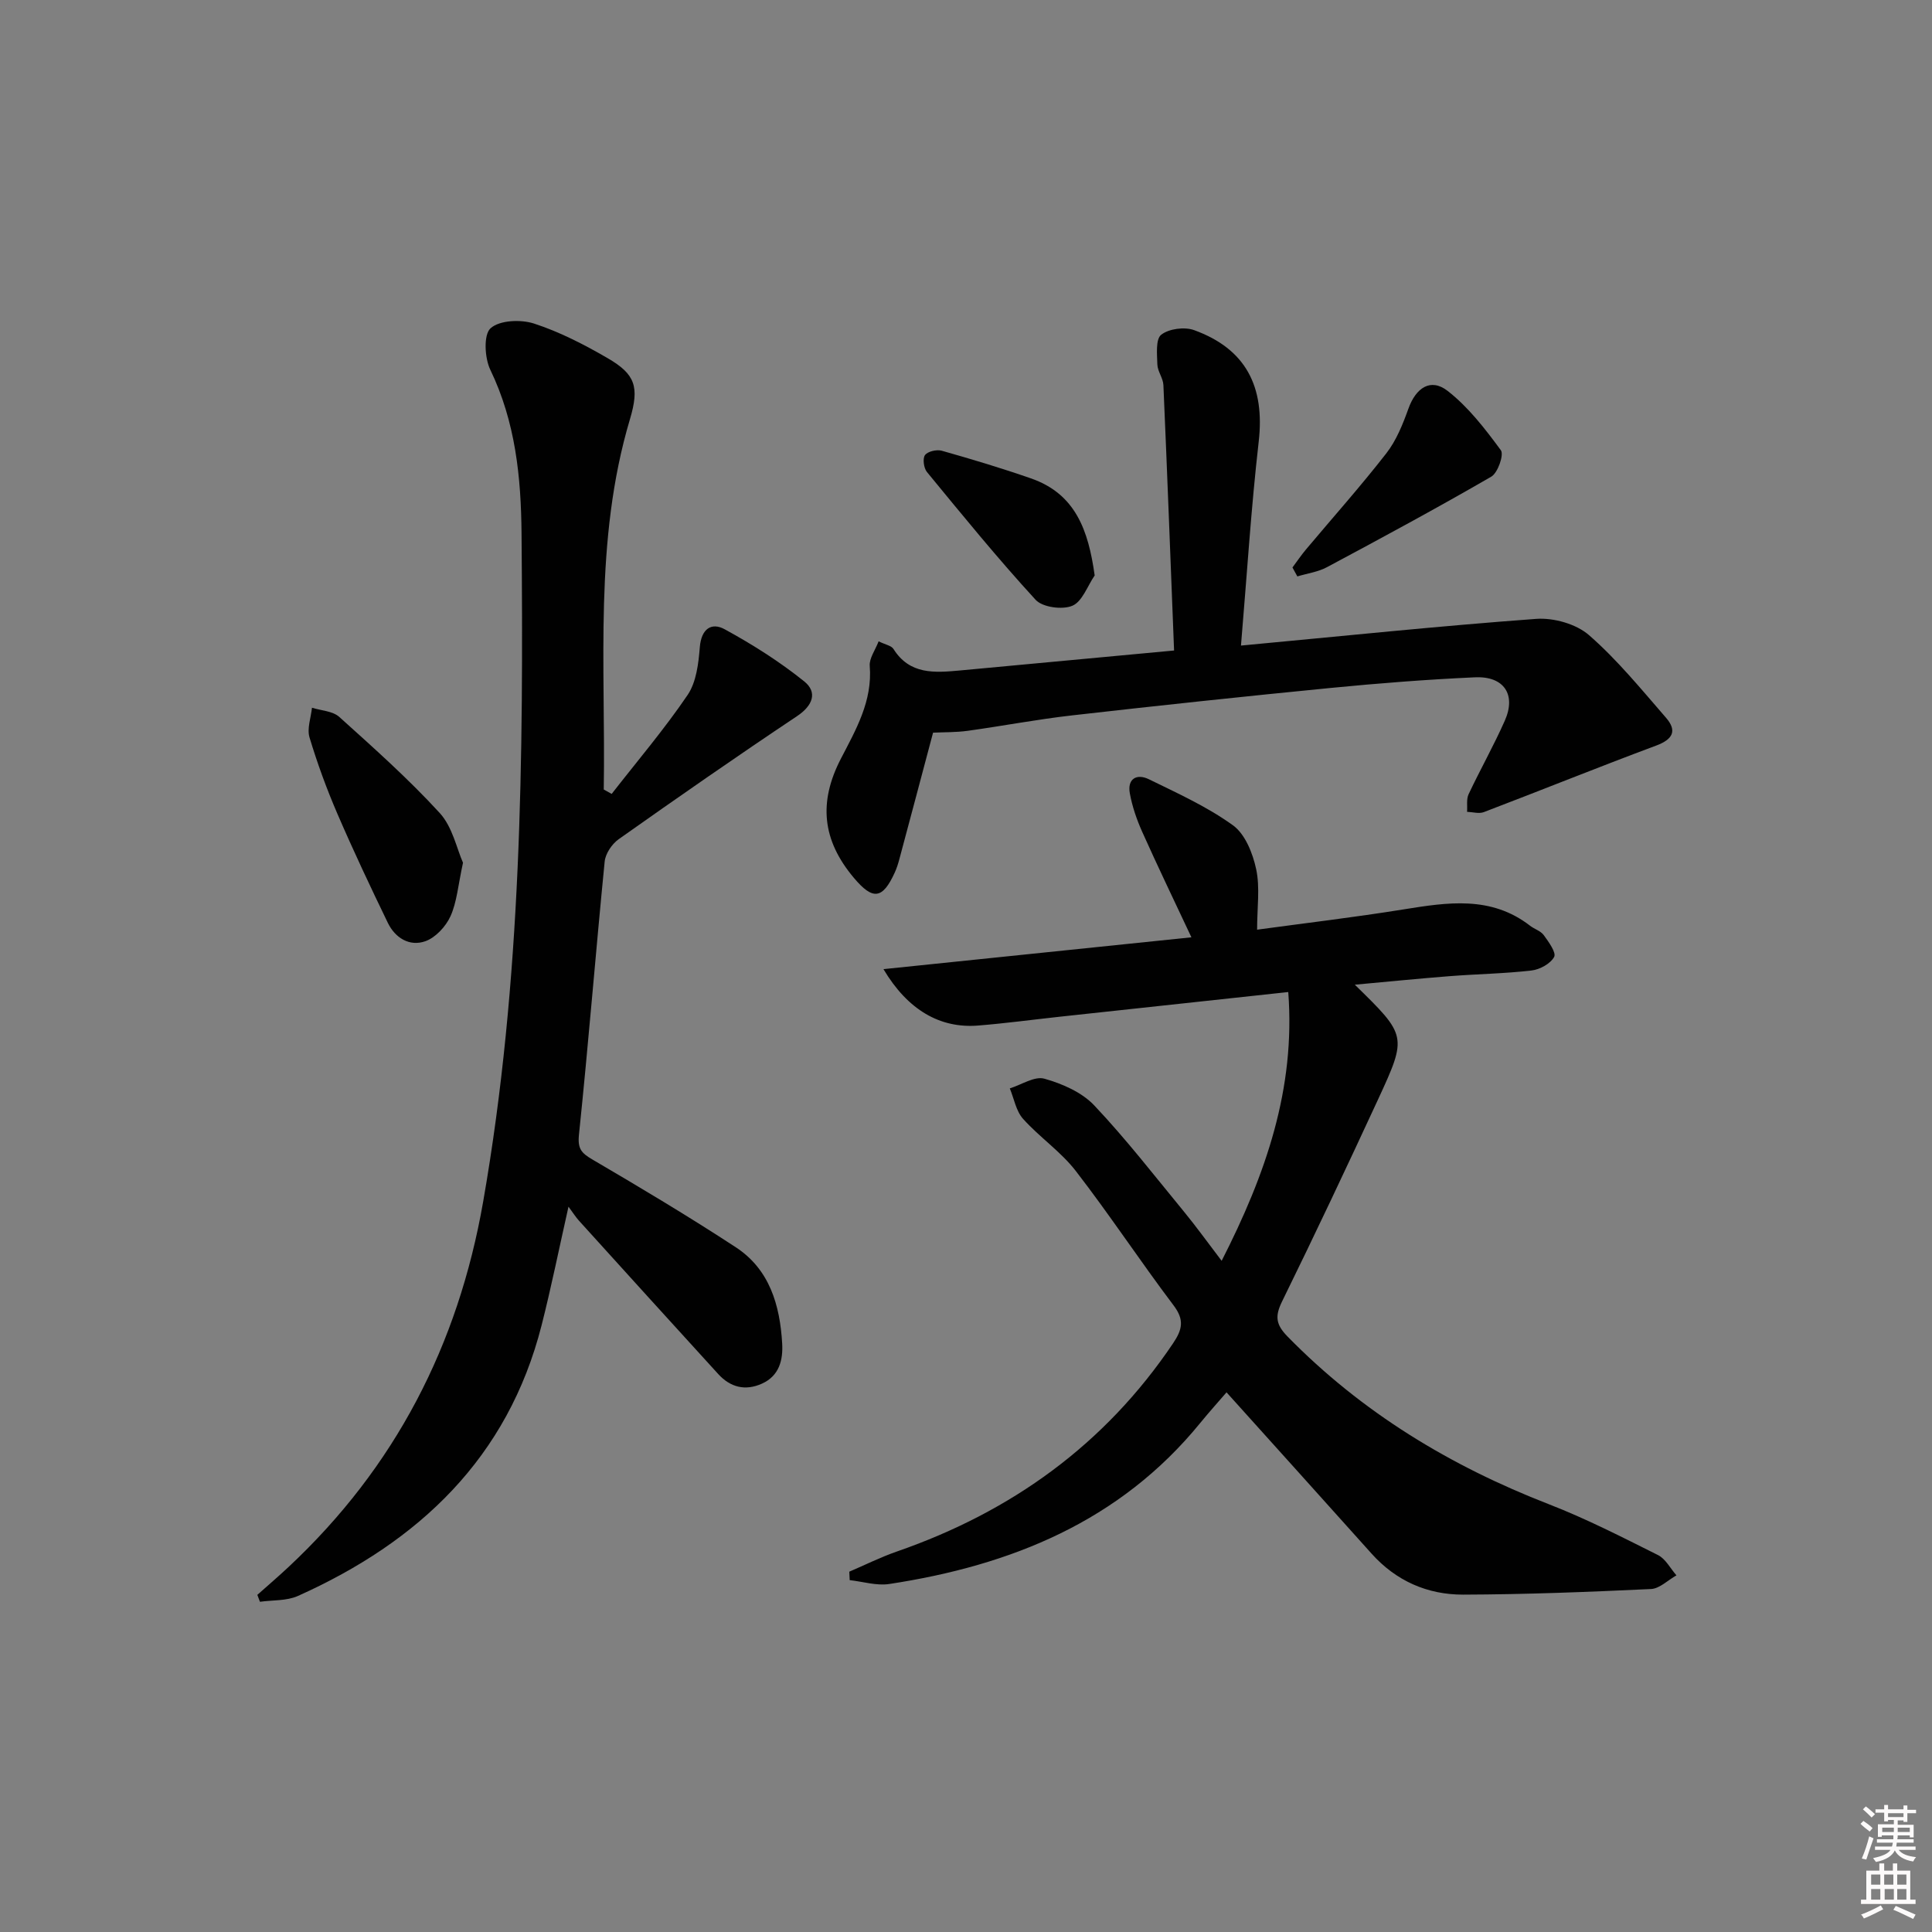 <svg enable-background="new 0 0 400 400" viewBox="0 0 400 400" xmlns="http://www.w3.org/2000/svg"><rect x="0" y="0" width="400" height="400" fill="#808080" stroke="none"/><path d="m385.2 377.6.6-.6c.6.4 1.3.9 1.9 1.5l-.6.7c-.8-.6-1.4-1.1-1.9-1.6zm.3 7.1c.6-1.4 1.1-2.9 1.5-4.5.3.1.6.3.9.4-.5 1.4-1 2.9-1.5 4.4l-.9-.2zm.2-10.1.6-.6c.7.5 1.3 1.1 1.9 1.6l-.7.7c-.6-.6-1.2-1.2-1.8-1.7zm8.4-.8h.8v.9h1.8v.7h-1.8v1.8h-.8v-.3h-1.2v.9h3.3v2.6h-.8v-.4h-2.5c0 .3 0 .6-.1.8h3.4v.7h-3.5c0 .3-.1.6-.1.8h4v.7h-3.5c.7.9 1.9 1.3 3.6 1.5-.2.2-.4.5-.6.9-1.9-.3-3.2-1.1-3.8-2.3-.5 1.1-1.8 2-3.9 2.4-.2-.3-.4-.5-.6-.8 1.9-.4 3.1-.9 3.6-1.7h-3.2v-.7h3.5c.1-.2.1-.5.2-.8h-3.3v-.7h3.4c0-.2 0-.5 0-.8h-2.4v.3h-.8v-2.6h3.3v-.9h-1.2v.3h-.8v-1.8h-1.8v-.7h1.8v-.9h.8v.9h3.2zm-4.4 5.5h2.4c0-.3 0-.6 0-.9h-2.4zm1.2-3.1h3.2v-.8h-3.2zm4.4 2.2h-2.4v.9h2.5v-.9z" fill="#fcfafa"/><path d="m389.2 385.8h.9v1.5h1.8v-1.5h.9v1.5h2.7v6h1.1v.9h-11.3v-.9h1.1v-6h2.7v-1.5zm.2 8.7.5.8c-1.2.6-2.5 1.3-4 1.9-.2-.3-.3-.6-.6-.8 1.6-.6 3-1.3 4.1-1.9zm-2-4.3h1.9v-2.1h-1.9zm0 3.1h1.9v-2.2h-1.9zm2.7-3.1h1.9v-2.1h-1.9zm.1 3.1h1.9v-2.2h-1.9zm2.3 1.3c1.4.6 2.7 1.2 4.1 1.8l-.5.9c-1.5-.7-2.8-1.4-4.1-1.9zm2.2-6.5h-1.9v2.1h1.9zm-1.9 5.2h1.9v-2.2h-1.9z" fill="#fcfafa"/><g fill="#010101"><path d="m266.72 205.39c-16.06 1.74-31.73 3.43-47.39 5.12-5.62.61-11.22 1.37-16.85 1.82-7.83.62-14.52-3.19-19.57-11.68 21.52-2.23 42.45-4.39 63.76-6.59-3.56-7.58-6.97-14.65-10.18-21.82-1.14-2.54-2.07-5.25-2.57-7.98-.56-3.05 1.45-4.14 3.93-2.93 5.95 2.91 12.09 5.69 17.42 9.54 2.53 1.82 4.11 5.81 4.81 9.1.81 3.79.19 7.89.19 12.51 10.05-1.37 20.19-2.57 30.26-4.19 9.15-1.47 18.15-2.9 26.25 3.37.91.71 2.2 1.07 2.84 1.95 1.01 1.39 2.63 3.63 2.15 4.51-.76 1.4-2.96 2.61-4.68 2.81-5.61.65-11.28.73-16.91 1.17-6.4.5-12.78 1.14-19.68 1.77 10.79 10.55 10.89 10.6 4.81 23.76-6.48 14.01-13.08 27.98-19.88 41.84-1.49 3.04-1.29 4.75 1.13 7.23 15.41 15.75 33.7 26.81 54.13 34.74 7.73 3 15.16 6.81 22.58 10.52 1.58.79 2.56 2.77 3.82 4.2-1.75.98-3.47 2.74-5.26 2.83-12.95.61-25.92 1.12-38.89 1.16-7.4.02-13.91-2.83-18.99-8.51-9.87-11.03-19.8-22.01-30.01-33.37-1.66 1.93-3.62 4.1-5.46 6.36-16.64 20.4-39.19 29.48-64.37 33.32-2.63.4-5.46-.5-8.19-.8-.03-.58-.05-1.16-.08-1.75 3.29-1.41 6.51-3.02 9.89-4.19 23.69-8.23 43.03-22.13 57.14-43.09 1.92-2.85 2.38-4.85.11-7.85-6.91-9.15-13.23-18.75-20.24-27.82-3.1-4.02-7.52-7-10.93-10.81-1.45-1.62-1.86-4.17-2.74-6.3 2.41-.75 5.12-2.58 7.15-2.01 3.71 1.04 7.76 2.81 10.33 5.53 6.6 6.98 12.51 14.62 18.62 22.05 2.5 3.04 4.8 6.25 7.76 10.13 9.14-17.93 15.31-35.62 13.79-55.65z"/><path d="m126.64 164.37c5.29-6.79 10.89-13.37 15.72-20.48 1.81-2.67 2.26-6.53 2.53-9.91.31-3.79 2.41-5.2 5.16-3.69 5.75 3.14 11.36 6.69 16.46 10.79 2.76 2.22 1.83 4.97-1.49 7.19-12.44 8.3-24.71 16.84-36.92 25.47-1.4.99-2.75 2.99-2.91 4.64-1.86 18.83-3.36 37.7-5.32 56.52-.31 2.97.52 3.84 2.81 5.18 10 5.86 19.97 11.81 29.67 18.16 6.99 4.58 9.13 11.99 9.59 19.9.2 3.42-.59 6.71-4.19 8.33-3.47 1.56-6.55.75-9.05-1.99-9.64-10.56-19.24-21.16-28.84-31.76-.65-.72-1.18-1.56-2.16-2.89-1.99 8.85-3.58 16.73-5.56 24.52-6.99 27.5-25.41 44.85-50.47 56.08-2.33 1.04-5.22.83-7.85 1.2-.18-.48-.36-.95-.54-1.43 2.17-1.94 4.39-3.83 6.51-5.82 22.01-20.61 35.04-45.83 40.24-75.57 8.01-45.84 8.35-92.02 7.95-138.31-.1-11.77-1.26-23.13-6.47-33.95-1.18-2.45-1.42-7.26.06-8.59 1.87-1.68 6.26-1.86 9-.97 5.31 1.73 10.41 4.36 15.26 7.18 5.68 3.3 6.59 5.91 4.6 12.6-7.52 25.21-5.01 51.04-5.43 76.69.54.31 1.09.61 1.64.91z"/><path d="m243.08 134.68c-.74-18.77-1.42-36.87-2.21-54.96-.06-1.43-1.2-2.82-1.25-4.25-.07-2.13-.38-5.26.8-6.17 1.6-1.25 4.83-1.67 6.81-.95 10.73 3.89 14.68 11.71 13.37 23.1-1.58 13.81-2.44 27.7-3.67 42.21 20.85-1.95 40.97-4.05 61.13-5.53 3.61-.26 8.28 1.05 10.94 3.38 5.84 5.09 10.81 11.2 15.92 17.08 2.34 2.69 1.46 4.48-2.04 5.78-11.94 4.45-23.76 9.23-35.67 13.77-1 .38-2.31-.02-3.47-.06.09-1.22-.17-2.61.32-3.65 2.41-5.11 5.2-10.05 7.49-15.21 2.4-5.4-.15-9.27-6.18-8.99-9.96.45-19.92 1.23-29.85 2.2-17.86 1.75-35.7 3.65-53.53 5.68-7.25.82-14.43 2.2-21.66 3.2-2.4.33-4.86.27-7.15.38-2.3 8.65-4.62 17.41-6.97 26.16-.25.95-.55 1.9-.96 2.8-2.52 5.52-4.52 5.78-8.44 1.13-6.63-7.85-7.35-15.73-2.72-24.69 3.11-6 6.57-11.94 5.98-19.21-.13-1.57 1.13-3.26 1.84-5.1 1.38.69 2.63.88 3.08 1.59 3.36 5.34 8.51 4.92 13.68 4.45 14.54-1.34 29.07-2.71 44.41-4.14z"/><path d="m95.86 178.62c-1.03 4.73-1.27 8.15-2.59 11.07-.96 2.12-3.07 4.41-5.18 5.17-3.27 1.17-6.26-.64-7.79-3.79-3.61-7.45-7.15-14.95-10.43-22.55-2.23-5.16-4.17-10.47-5.79-15.85-.55-1.83.3-4.08.51-6.14 1.91.6 4.3.68 5.65 1.9 7.13 6.42 14.32 12.82 20.79 19.88 2.66 2.9 3.54 7.42 4.83 10.31z"/><path d="m267.59 117.49c.93-1.25 1.8-2.54 2.8-3.73 5.56-6.62 11.32-13.08 16.63-19.9 2.08-2.67 3.42-6.03 4.58-9.26 1.55-4.31 4.59-6.4 8.1-3.68 4.3 3.34 7.78 7.87 11.04 12.3.67.92-.63 4.68-1.99 5.47-11.2 6.48-22.59 12.63-34 18.73-1.86 1-4.09 1.3-6.15 1.92-.34-.61-.68-1.23-1.01-1.85z"/><path d="m226.64 119.14c-1.5 2.19-2.57 5.42-4.63 6.28-2.07.87-6.16.32-7.59-1.23-7.83-8.53-15.15-17.52-22.51-26.47-.66-.81-.92-2.79-.4-3.5.57-.77 2.43-1.2 3.48-.9 6.19 1.75 12.36 3.6 18.44 5.72 9.25 3.2 11.91 10.76 13.21 20.1z"/></g></svg>